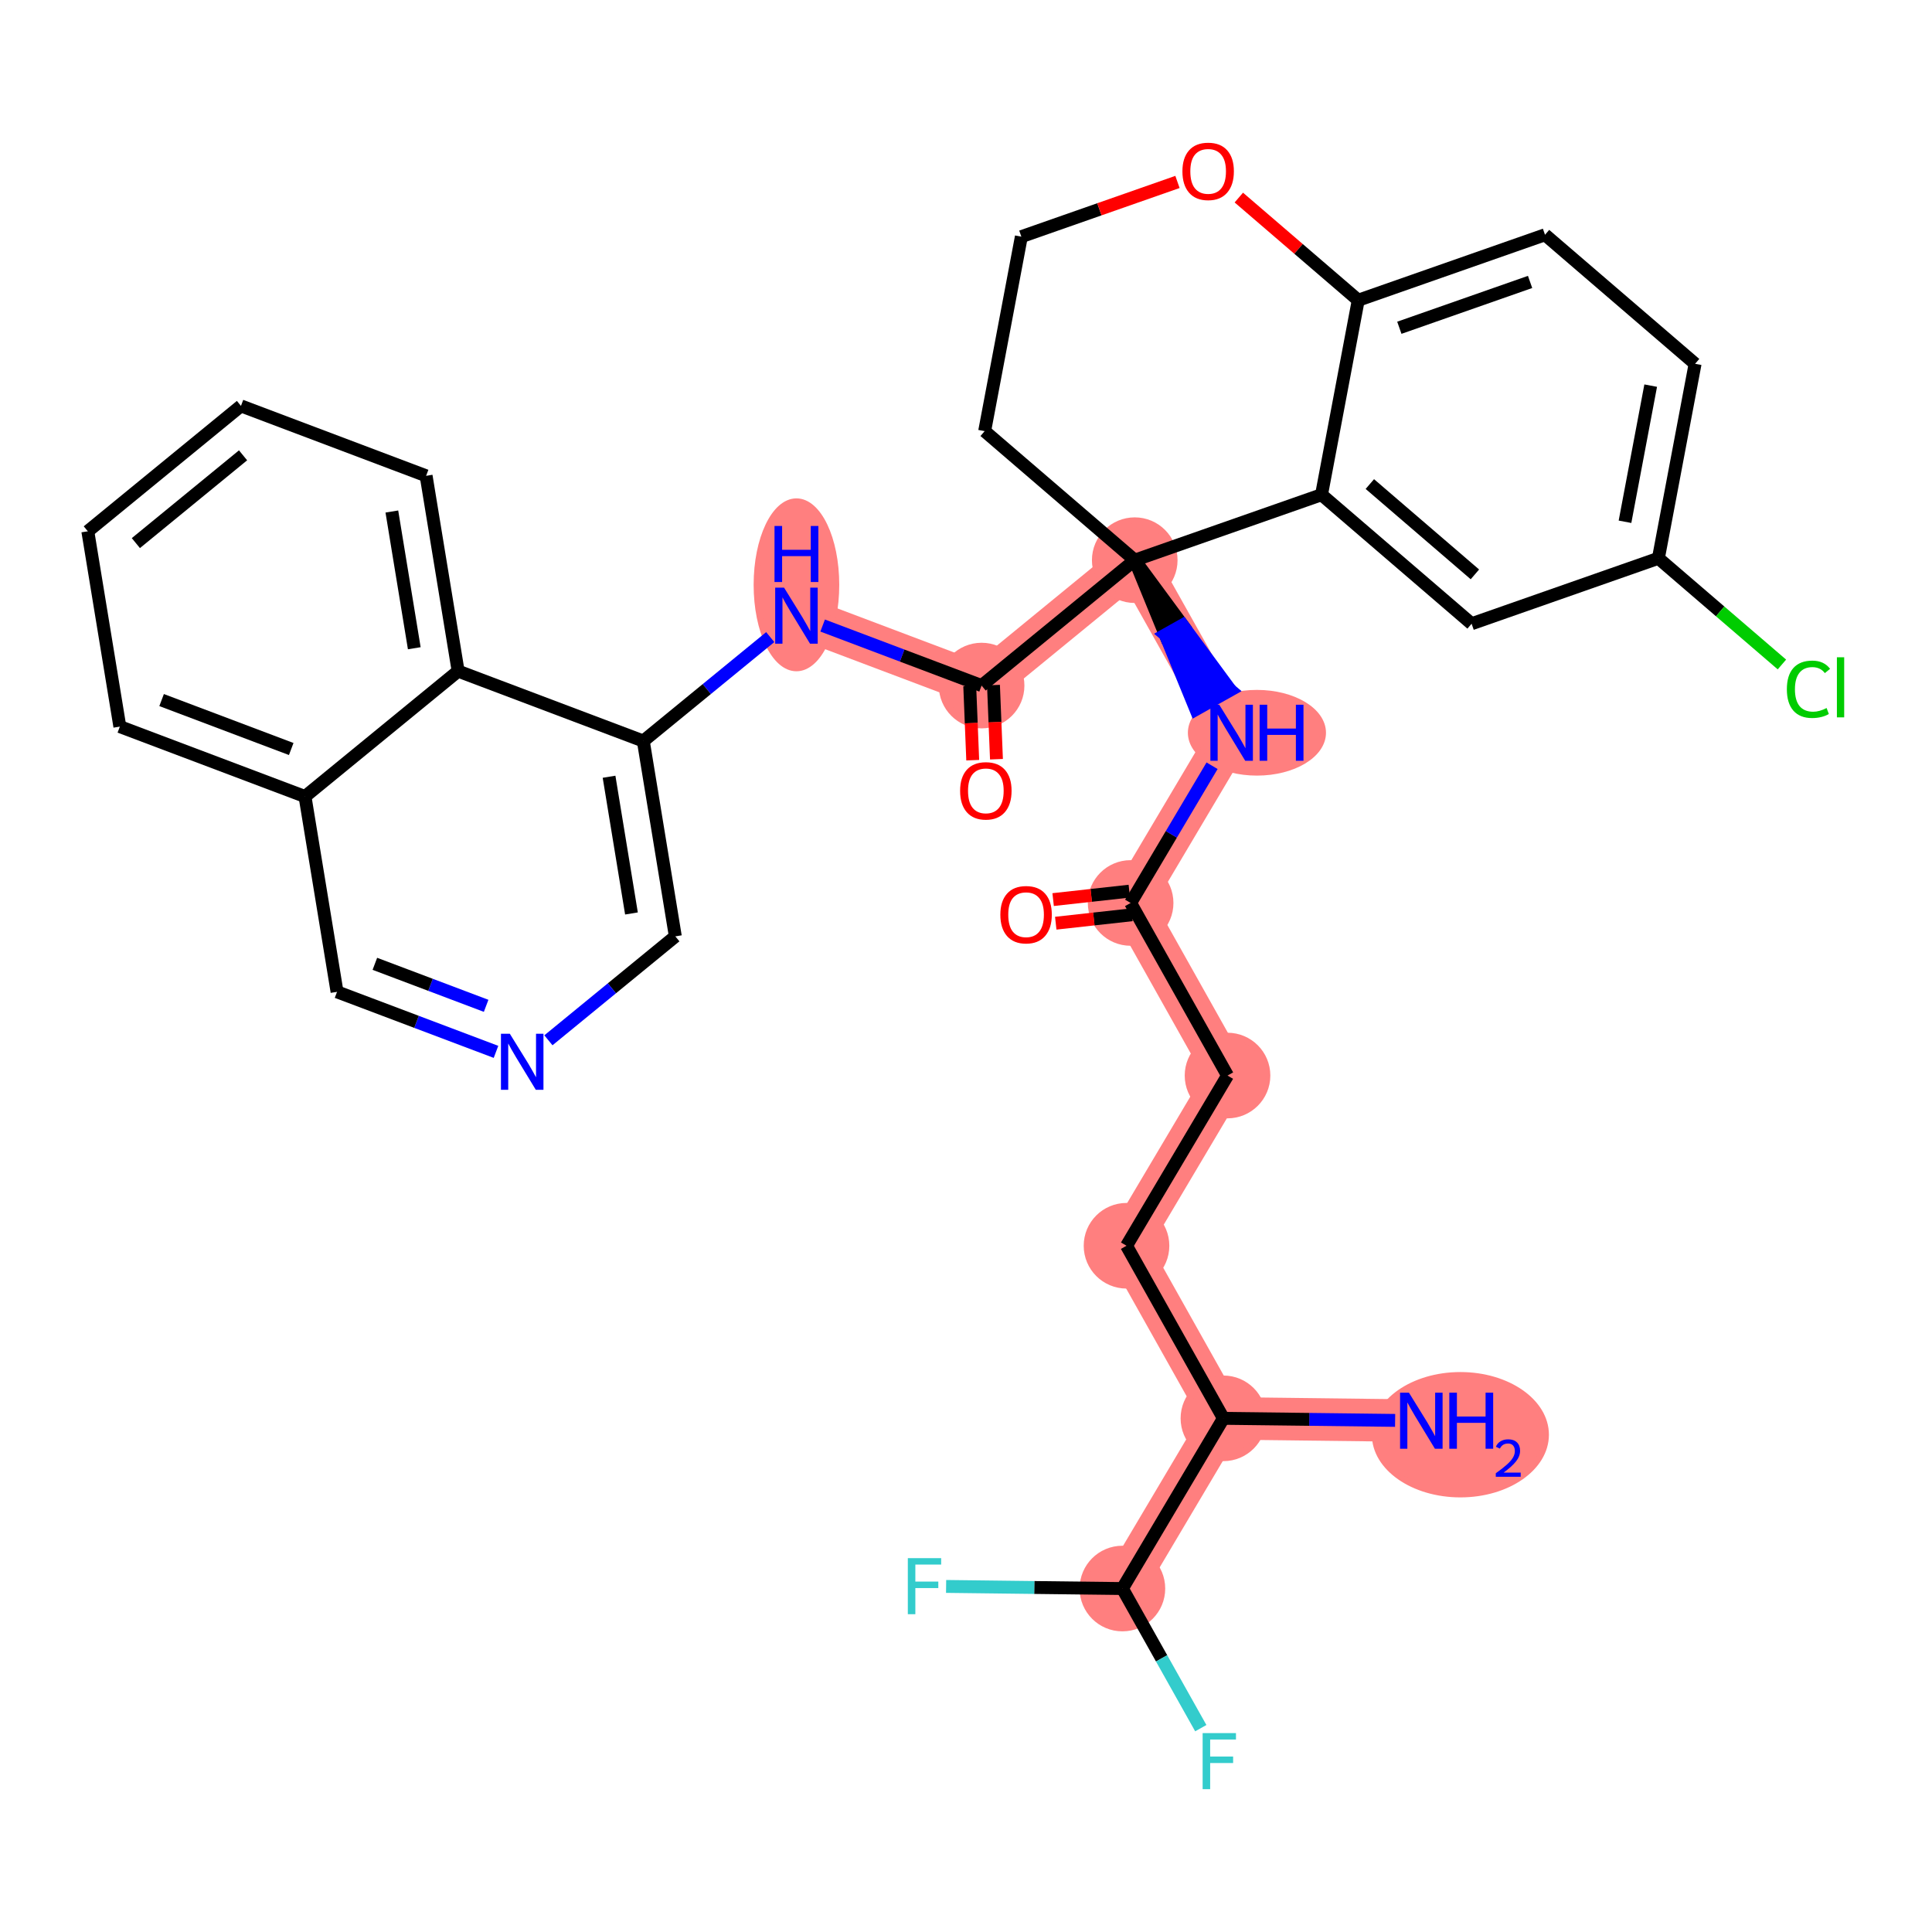 <?xml version='1.0' encoding='iso-8859-1'?>
<svg version='1.1' baseProfile='full'
              xmlns='http://www.w3.org/2000/svg'
                      xmlns:rdkit='http://www.rdkit.org/xml'
                      xmlns:xlink='http://www.w3.org/1999/xlink'
                  xml:space='preserve'
width='300px' height='300px' viewBox='0 0 300 300'>
<!-- END OF HEADER -->
<rect style='opacity:1.0;fill:#FFFFFF;stroke:none' width='300' height='300' x='0' y='0'> </rect>
<rect style='opacity:1.0;fill:#FFFFFF;stroke:none' width='300' height='300' x='0' y='0'> </rect>
<path d='M 220.703,220.607 L 189.972,220.239' style='fill:none;fill-rule:evenodd;stroke:#FF7F7F;stroke-width:6.6px;stroke-linecap:butt;stroke-linejoin:miter;stroke-opacity:1' />
<path d='M 189.972,220.239 L 174.925,193.44' style='fill:none;fill-rule:evenodd;stroke:#FF7F7F;stroke-width:6.6px;stroke-linecap:butt;stroke-linejoin:miter;stroke-opacity:1' />
<path d='M 189.972,220.239 L 174.287,246.668' style='fill:none;fill-rule:evenodd;stroke:#FF7F7F;stroke-width:6.6px;stroke-linecap:butt;stroke-linejoin:miter;stroke-opacity:1' />
<path d='M 174.925,193.44 L 190.61,167.01' style='fill:none;fill-rule:evenodd;stroke:#FF7F7F;stroke-width:6.6px;stroke-linecap:butt;stroke-linejoin:miter;stroke-opacity:1' />
<path d='M 190.61,167.01 L 175.563,140.212' style='fill:none;fill-rule:evenodd;stroke:#FF7F7F;stroke-width:6.6px;stroke-linecap:butt;stroke-linejoin:miter;stroke-opacity:1' />
<path d='M 175.563,140.212 L 191.248,113.782' style='fill:none;fill-rule:evenodd;stroke:#FF7F7F;stroke-width:6.6px;stroke-linecap:butt;stroke-linejoin:miter;stroke-opacity:1' />
<path d='M 191.248,113.782 L 176.202,86.983' style='fill:none;fill-rule:evenodd;stroke:#FF7F7F;stroke-width:6.6px;stroke-linecap:butt;stroke-linejoin:miter;stroke-opacity:1' />
<path d='M 176.202,86.983 L 152.423,106.455' style='fill:none;fill-rule:evenodd;stroke:#FF7F7F;stroke-width:6.6px;stroke-linecap:butt;stroke-linejoin:miter;stroke-opacity:1' />
<path d='M 152.423,106.455 L 123.671,95.598' style='fill:none;fill-rule:evenodd;stroke:#FF7F7F;stroke-width:6.6px;stroke-linecap:butt;stroke-linejoin:miter;stroke-opacity:1' />
<ellipse cx='226.769' cy='222.783' rx='13.246' ry='9.232'  style='fill:#FF7F7F;fill-rule:evenodd;stroke:#FF7F7F;stroke-width:1.0px;stroke-linecap:butt;stroke-linejoin:miter;stroke-opacity:1' />
<ellipse cx='189.972' cy='220.239' rx='6.147' ry='6.147'  style='fill:#FF7F7F;fill-rule:evenodd;stroke:#FF7F7F;stroke-width:1.0px;stroke-linecap:butt;stroke-linejoin:miter;stroke-opacity:1' />
<ellipse cx='174.925' cy='193.44' rx='6.147' ry='6.147'  style='fill:#FF7F7F;fill-rule:evenodd;stroke:#FF7F7F;stroke-width:1.0px;stroke-linecap:butt;stroke-linejoin:miter;stroke-opacity:1' />
<ellipse cx='190.61' cy='167.01' rx='6.147' ry='6.147'  style='fill:#FF7F7F;fill-rule:evenodd;stroke:#FF7F7F;stroke-width:1.0px;stroke-linecap:butt;stroke-linejoin:miter;stroke-opacity:1' />
<ellipse cx='175.563' cy='140.212' rx='6.147' ry='6.147'  style='fill:#FF7F7F;fill-rule:evenodd;stroke:#FF7F7F;stroke-width:1.0px;stroke-linecap:butt;stroke-linejoin:miter;stroke-opacity:1' />
<ellipse cx='195.176' cy='113.782' rx='10.223' ry='6.154'  style='fill:#FF7F7F;fill-rule:evenodd;stroke:#FF7F7F;stroke-width:1.0px;stroke-linecap:butt;stroke-linejoin:miter;stroke-opacity:1' />
<ellipse cx='176.202' cy='86.983' rx='6.147' ry='6.147'  style='fill:#FF7F7F;fill-rule:evenodd;stroke:#FF7F7F;stroke-width:1.0px;stroke-linecap:butt;stroke-linejoin:miter;stroke-opacity:1' />
<ellipse cx='152.423' cy='106.455' rx='6.147' ry='6.147'  style='fill:#FF7F7F;fill-rule:evenodd;stroke:#FF7F7F;stroke-width:1.0px;stroke-linecap:butt;stroke-linejoin:miter;stroke-opacity:1' />
<ellipse cx='123.671' cy='90.811' rx='6.147' ry='12.924'  style='fill:#FF7F7F;fill-rule:evenodd;stroke:#FF7F7F;stroke-width:1.0px;stroke-linecap:butt;stroke-linejoin:miter;stroke-opacity:1' />
<ellipse cx='174.287' cy='246.668' rx='6.147' ry='6.147'  style='fill:#FF7F7F;fill-rule:evenodd;stroke:#FF7F7F;stroke-width:1.0px;stroke-linecap:butt;stroke-linejoin:miter;stroke-opacity:1' />
<path class='bond-0 atom-0 atom-1' d='M 216.634,220.558 L 203.303,220.398' style='fill:none;fill-rule:evenodd;stroke:#0000FF;stroke-width:2.0px;stroke-linecap:butt;stroke-linejoin:miter;stroke-opacity:1' />
<path class='bond-0 atom-0 atom-1' d='M 203.303,220.398 L 189.972,220.239' style='fill:none;fill-rule:evenodd;stroke:#000000;stroke-width:2.0px;stroke-linecap:butt;stroke-linejoin:miter;stroke-opacity:1' />
<path class='bond-1 atom-1 atom-2' d='M 189.972,220.239 L 174.925,193.44' style='fill:none;fill-rule:evenodd;stroke:#000000;stroke-width:2.0px;stroke-linecap:butt;stroke-linejoin:miter;stroke-opacity:1' />
<path class='bond-30 atom-1 atom-31' d='M 189.972,220.239 L 174.287,246.668' style='fill:none;fill-rule:evenodd;stroke:#000000;stroke-width:2.0px;stroke-linecap:butt;stroke-linejoin:miter;stroke-opacity:1' />
<path class='bond-2 atom-2 atom-3' d='M 174.925,193.44 L 190.61,167.01' style='fill:none;fill-rule:evenodd;stroke:#000000;stroke-width:2.0px;stroke-linecap:butt;stroke-linejoin:miter;stroke-opacity:1' />
<path class='bond-3 atom-3 atom-4' d='M 190.61,167.01 L 175.563,140.212' style='fill:none;fill-rule:evenodd;stroke:#000000;stroke-width:2.0px;stroke-linecap:butt;stroke-linejoin:miter;stroke-opacity:1' />
<path class='bond-4 atom-4 atom-5' d='M 175.36,138.379 L 169.445,139.033' style='fill:none;fill-rule:evenodd;stroke:#000000;stroke-width:2.0px;stroke-linecap:butt;stroke-linejoin:miter;stroke-opacity:1' />
<path class='bond-4 atom-4 atom-5' d='M 169.445,139.033 L 163.53,139.688' style='fill:none;fill-rule:evenodd;stroke:#FF0000;stroke-width:2.0px;stroke-linecap:butt;stroke-linejoin:miter;stroke-opacity:1' />
<path class='bond-4 atom-4 atom-5' d='M 175.766,142.045 L 169.851,142.699' style='fill:none;fill-rule:evenodd;stroke:#000000;stroke-width:2.0px;stroke-linecap:butt;stroke-linejoin:miter;stroke-opacity:1' />
<path class='bond-4 atom-4 atom-5' d='M 169.851,142.699 L 163.936,143.354' style='fill:none;fill-rule:evenodd;stroke:#FF0000;stroke-width:2.0px;stroke-linecap:butt;stroke-linejoin:miter;stroke-opacity:1' />
<path class='bond-5 atom-4 atom-6' d='M 175.563,140.212 L 181.886,129.557' style='fill:none;fill-rule:evenodd;stroke:#000000;stroke-width:2.0px;stroke-linecap:butt;stroke-linejoin:miter;stroke-opacity:1' />
<path class='bond-5 atom-4 atom-6' d='M 181.886,129.557 L 188.21,118.902' style='fill:none;fill-rule:evenodd;stroke:#0000FF;stroke-width:2.0px;stroke-linecap:butt;stroke-linejoin:miter;stroke-opacity:1' />
<path class='bond-6 atom-7 atom-6' d='M 176.202,86.983 L 180.947,98.575 L 183.627,97.07 Z' style='fill:#000000;fill-rule:evenodd;fill-opacity:1;stroke:#000000;stroke-width:2.0px;stroke-linecap:butt;stroke-linejoin:miter;stroke-opacity:1;' />
<path class='bond-6 atom-7 atom-6' d='M 180.947,98.575 L 191.053,107.157 L 185.693,110.166 Z' style='fill:#0000FF;fill-rule:evenodd;fill-opacity:1;stroke:#0000FF;stroke-width:2.0px;stroke-linecap:butt;stroke-linejoin:miter;stroke-opacity:1;' />
<path class='bond-6 atom-7 atom-6' d='M 180.947,98.575 L 183.627,97.07 L 191.053,107.157 Z' style='fill:#0000FF;fill-rule:evenodd;fill-opacity:1;stroke:#0000FF;stroke-width:2.0px;stroke-linecap:butt;stroke-linejoin:miter;stroke-opacity:1;' />
<path class='bond-7 atom-7 atom-8' d='M 176.202,86.983 L 152.423,106.455' style='fill:none;fill-rule:evenodd;stroke:#000000;stroke-width:2.0px;stroke-linecap:butt;stroke-linejoin:miter;stroke-opacity:1' />
<path class='bond-20 atom-7 atom-21' d='M 176.202,86.983 L 152.897,66.947' style='fill:none;fill-rule:evenodd;stroke:#000000;stroke-width:2.0px;stroke-linecap:butt;stroke-linejoin:miter;stroke-opacity:1' />
<path class='bond-33 atom-30 atom-7' d='M 205.206,76.819 L 176.202,86.983' style='fill:none;fill-rule:evenodd;stroke:#000000;stroke-width:2.0px;stroke-linecap:butt;stroke-linejoin:miter;stroke-opacity:1' />
<path class='bond-8 atom-8 atom-9' d='M 150.581,106.529 L 150.813,112.284' style='fill:none;fill-rule:evenodd;stroke:#000000;stroke-width:2.0px;stroke-linecap:butt;stroke-linejoin:miter;stroke-opacity:1' />
<path class='bond-8 atom-8 atom-9' d='M 150.813,112.284 L 151.045,118.04' style='fill:none;fill-rule:evenodd;stroke:#FF0000;stroke-width:2.0px;stroke-linecap:butt;stroke-linejoin:miter;stroke-opacity:1' />
<path class='bond-8 atom-8 atom-9' d='M 154.266,106.38 L 154.498,112.136' style='fill:none;fill-rule:evenodd;stroke:#000000;stroke-width:2.0px;stroke-linecap:butt;stroke-linejoin:miter;stroke-opacity:1' />
<path class='bond-8 atom-8 atom-9' d='M 154.498,112.136 L 154.73,117.891' style='fill:none;fill-rule:evenodd;stroke:#FF0000;stroke-width:2.0px;stroke-linecap:butt;stroke-linejoin:miter;stroke-opacity:1' />
<path class='bond-9 atom-8 atom-10' d='M 152.423,106.455 L 140.082,101.795' style='fill:none;fill-rule:evenodd;stroke:#000000;stroke-width:2.0px;stroke-linecap:butt;stroke-linejoin:miter;stroke-opacity:1' />
<path class='bond-9 atom-8 atom-10' d='M 140.082,101.795 L 127.74,97.134' style='fill:none;fill-rule:evenodd;stroke:#0000FF;stroke-width:2.0px;stroke-linecap:butt;stroke-linejoin:miter;stroke-opacity:1' />
<path class='bond-10 atom-10 atom-11' d='M 119.602,98.93 L 109.747,107' style='fill:none;fill-rule:evenodd;stroke:#0000FF;stroke-width:2.0px;stroke-linecap:butt;stroke-linejoin:miter;stroke-opacity:1' />
<path class='bond-10 atom-10 atom-11' d='M 109.747,107 L 99.892,115.069' style='fill:none;fill-rule:evenodd;stroke:#000000;stroke-width:2.0px;stroke-linecap:butt;stroke-linejoin:miter;stroke-opacity:1' />
<path class='bond-11 atom-11 atom-12' d='M 99.892,115.069 L 104.866,145.398' style='fill:none;fill-rule:evenodd;stroke:#000000;stroke-width:2.0px;stroke-linecap:butt;stroke-linejoin:miter;stroke-opacity:1' />
<path class='bond-11 atom-11 atom-12' d='M 94.573,120.613 L 98.054,141.843' style='fill:none;fill-rule:evenodd;stroke:#000000;stroke-width:2.0px;stroke-linecap:butt;stroke-linejoin:miter;stroke-opacity:1' />
<path class='bond-34 atom-20 atom-11' d='M 71.14,104.212 L 99.892,115.069' style='fill:none;fill-rule:evenodd;stroke:#000000;stroke-width:2.0px;stroke-linecap:butt;stroke-linejoin:miter;stroke-opacity:1' />
<path class='bond-12 atom-12 atom-13' d='M 104.866,145.398 L 95.011,153.467' style='fill:none;fill-rule:evenodd;stroke:#000000;stroke-width:2.0px;stroke-linecap:butt;stroke-linejoin:miter;stroke-opacity:1' />
<path class='bond-12 atom-12 atom-13' d='M 95.011,153.467 L 85.157,161.537' style='fill:none;fill-rule:evenodd;stroke:#0000FF;stroke-width:2.0px;stroke-linecap:butt;stroke-linejoin:miter;stroke-opacity:1' />
<path class='bond-13 atom-13 atom-14' d='M 77.018,163.333 L 64.677,158.672' style='fill:none;fill-rule:evenodd;stroke:#0000FF;stroke-width:2.0px;stroke-linecap:butt;stroke-linejoin:miter;stroke-opacity:1' />
<path class='bond-13 atom-13 atom-14' d='M 64.677,158.672 L 52.336,154.012' style='fill:none;fill-rule:evenodd;stroke:#000000;stroke-width:2.0px;stroke-linecap:butt;stroke-linejoin:miter;stroke-opacity:1' />
<path class='bond-13 atom-13 atom-14' d='M 75.487,156.184 L 66.848,152.922' style='fill:none;fill-rule:evenodd;stroke:#0000FF;stroke-width:2.0px;stroke-linecap:butt;stroke-linejoin:miter;stroke-opacity:1' />
<path class='bond-13 atom-13 atom-14' d='M 66.848,152.922 L 58.209,149.66' style='fill:none;fill-rule:evenodd;stroke:#000000;stroke-width:2.0px;stroke-linecap:butt;stroke-linejoin:miter;stroke-opacity:1' />
<path class='bond-14 atom-14 atom-15' d='M 52.336,154.012 L 47.362,123.684' style='fill:none;fill-rule:evenodd;stroke:#000000;stroke-width:2.0px;stroke-linecap:butt;stroke-linejoin:miter;stroke-opacity:1' />
<path class='bond-15 atom-15 atom-16' d='M 47.362,123.684 L 18.61,112.827' style='fill:none;fill-rule:evenodd;stroke:#000000;stroke-width:2.0px;stroke-linecap:butt;stroke-linejoin:miter;stroke-opacity:1' />
<path class='bond-15 atom-15 atom-16' d='M 45.221,116.305 L 25.094,108.705' style='fill:none;fill-rule:evenodd;stroke:#000000;stroke-width:2.0px;stroke-linecap:butt;stroke-linejoin:miter;stroke-opacity:1' />
<path class='bond-36 atom-20 atom-15' d='M 71.14,104.212 L 47.362,123.684' style='fill:none;fill-rule:evenodd;stroke:#000000;stroke-width:2.0px;stroke-linecap:butt;stroke-linejoin:miter;stroke-opacity:1' />
<path class='bond-16 atom-16 atom-17' d='M 18.61,112.827 L 13.636,82.498' style='fill:none;fill-rule:evenodd;stroke:#000000;stroke-width:2.0px;stroke-linecap:butt;stroke-linejoin:miter;stroke-opacity:1' />
<path class='bond-17 atom-17 atom-18' d='M 13.636,82.498 L 37.415,63.027' style='fill:none;fill-rule:evenodd;stroke:#000000;stroke-width:2.0px;stroke-linecap:butt;stroke-linejoin:miter;stroke-opacity:1' />
<path class='bond-17 atom-17 atom-18' d='M 21.097,84.333 L 37.742,70.703' style='fill:none;fill-rule:evenodd;stroke:#000000;stroke-width:2.0px;stroke-linecap:butt;stroke-linejoin:miter;stroke-opacity:1' />
<path class='bond-18 atom-18 atom-19' d='M 37.415,63.027 L 66.167,73.884' style='fill:none;fill-rule:evenodd;stroke:#000000;stroke-width:2.0px;stroke-linecap:butt;stroke-linejoin:miter;stroke-opacity:1' />
<path class='bond-19 atom-19 atom-20' d='M 66.167,73.884 L 71.14,104.212' style='fill:none;fill-rule:evenodd;stroke:#000000;stroke-width:2.0px;stroke-linecap:butt;stroke-linejoin:miter;stroke-opacity:1' />
<path class='bond-19 atom-19 atom-20' d='M 60.847,79.428 L 64.329,100.658' style='fill:none;fill-rule:evenodd;stroke:#000000;stroke-width:2.0px;stroke-linecap:butt;stroke-linejoin:miter;stroke-opacity:1' />
<path class='bond-21 atom-21 atom-22' d='M 152.897,66.947 L 158.596,36.747' style='fill:none;fill-rule:evenodd;stroke:#000000;stroke-width:2.0px;stroke-linecap:butt;stroke-linejoin:miter;stroke-opacity:1' />
<path class='bond-22 atom-22 atom-23' d='M 158.596,36.747 L 170.716,32.499' style='fill:none;fill-rule:evenodd;stroke:#000000;stroke-width:2.0px;stroke-linecap:butt;stroke-linejoin:miter;stroke-opacity:1' />
<path class='bond-22 atom-22 atom-23' d='M 170.716,32.499 L 182.837,28.252' style='fill:none;fill-rule:evenodd;stroke:#FF0000;stroke-width:2.0px;stroke-linecap:butt;stroke-linejoin:miter;stroke-opacity:1' />
<path class='bond-23 atom-23 atom-24' d='M 192.364,30.678 L 201.635,38.648' style='fill:none;fill-rule:evenodd;stroke:#FF0000;stroke-width:2.0px;stroke-linecap:butt;stroke-linejoin:miter;stroke-opacity:1' />
<path class='bond-23 atom-23 atom-24' d='M 201.635,38.648 L 210.905,46.618' style='fill:none;fill-rule:evenodd;stroke:#000000;stroke-width:2.0px;stroke-linecap:butt;stroke-linejoin:miter;stroke-opacity:1' />
<path class='bond-24 atom-24 atom-25' d='M 210.905,46.618 L 239.909,36.454' style='fill:none;fill-rule:evenodd;stroke:#000000;stroke-width:2.0px;stroke-linecap:butt;stroke-linejoin:miter;stroke-opacity:1' />
<path class='bond-24 atom-24 atom-25' d='M 217.289,50.895 L 237.591,43.779' style='fill:none;fill-rule:evenodd;stroke:#000000;stroke-width:2.0px;stroke-linecap:butt;stroke-linejoin:miter;stroke-opacity:1' />
<path class='bond-35 atom-30 atom-24' d='M 205.206,76.819 L 210.905,46.618' style='fill:none;fill-rule:evenodd;stroke:#000000;stroke-width:2.0px;stroke-linecap:butt;stroke-linejoin:miter;stroke-opacity:1' />
<path class='bond-25 atom-25 atom-26' d='M 239.909,36.454 L 263.214,56.49' style='fill:none;fill-rule:evenodd;stroke:#000000;stroke-width:2.0px;stroke-linecap:butt;stroke-linejoin:miter;stroke-opacity:1' />
<path class='bond-26 atom-26 atom-27' d='M 263.214,56.49 L 257.515,86.691' style='fill:none;fill-rule:evenodd;stroke:#000000;stroke-width:2.0px;stroke-linecap:butt;stroke-linejoin:miter;stroke-opacity:1' />
<path class='bond-26 atom-26 atom-27' d='M 256.319,59.88 L 252.329,81.02' style='fill:none;fill-rule:evenodd;stroke:#000000;stroke-width:2.0px;stroke-linecap:butt;stroke-linejoin:miter;stroke-opacity:1' />
<path class='bond-27 atom-27 atom-28' d='M 257.515,86.691 L 267.105,94.936' style='fill:none;fill-rule:evenodd;stroke:#000000;stroke-width:2.0px;stroke-linecap:butt;stroke-linejoin:miter;stroke-opacity:1' />
<path class='bond-27 atom-27 atom-28' d='M 267.105,94.936 L 276.695,103.181' style='fill:none;fill-rule:evenodd;stroke:#00CC00;stroke-width:2.0px;stroke-linecap:butt;stroke-linejoin:miter;stroke-opacity:1' />
<path class='bond-28 atom-27 atom-29' d='M 257.515,86.691 L 228.51,96.855' style='fill:none;fill-rule:evenodd;stroke:#000000;stroke-width:2.0px;stroke-linecap:butt;stroke-linejoin:miter;stroke-opacity:1' />
<path class='bond-29 atom-29 atom-30' d='M 228.51,96.855 L 205.206,76.819' style='fill:none;fill-rule:evenodd;stroke:#000000;stroke-width:2.0px;stroke-linecap:butt;stroke-linejoin:miter;stroke-opacity:1' />
<path class='bond-29 atom-29 atom-30' d='M 229.022,89.189 L 212.709,75.163' style='fill:none;fill-rule:evenodd;stroke:#000000;stroke-width:2.0px;stroke-linecap:butt;stroke-linejoin:miter;stroke-opacity:1' />
<path class='bond-31 atom-31 atom-32' d='M 174.287,246.668 L 180.373,257.508' style='fill:none;fill-rule:evenodd;stroke:#000000;stroke-width:2.0px;stroke-linecap:butt;stroke-linejoin:miter;stroke-opacity:1' />
<path class='bond-31 atom-31 atom-32' d='M 180.373,257.508 L 186.458,268.347' style='fill:none;fill-rule:evenodd;stroke:#33CCCC;stroke-width:2.0px;stroke-linecap:butt;stroke-linejoin:miter;stroke-opacity:1' />
<path class='bond-32 atom-31 atom-33' d='M 174.287,246.668 L 160.599,246.504' style='fill:none;fill-rule:evenodd;stroke:#000000;stroke-width:2.0px;stroke-linecap:butt;stroke-linejoin:miter;stroke-opacity:1' />
<path class='bond-32 atom-31 atom-33' d='M 160.599,246.504 L 146.911,246.34' style='fill:none;fill-rule:evenodd;stroke:#33CCCC;stroke-width:2.0px;stroke-linecap:butt;stroke-linejoin:miter;stroke-opacity:1' />
<path  class='atom-0' d='M 218.779 216.255
L 221.631 220.865
Q 221.914 221.32, 222.369 222.144
Q 222.824 222.967, 222.848 223.017
L 222.848 216.255
L 224.004 216.255
L 224.004 224.959
L 222.811 224.959
L 219.75 219.919
Q 219.394 219.329, 219.013 218.652
Q 218.644 217.976, 218.533 217.767
L 218.533 224.959
L 217.402 224.959
L 217.402 216.255
L 218.779 216.255
' fill='#0000FF'/>
<path  class='atom-0' d='M 225.049 216.255
L 226.229 216.255
L 226.229 219.956
L 230.679 219.956
L 230.679 216.255
L 231.859 216.255
L 231.859 224.959
L 230.679 224.959
L 230.679 220.939
L 226.229 220.939
L 226.229 224.959
L 225.049 224.959
L 225.049 216.255
' fill='#0000FF'/>
<path  class='atom-0' d='M 232.281 224.654
Q 232.492 224.11, 232.995 223.81
Q 233.498 223.501, 234.196 223.501
Q 235.064 223.501, 235.551 223.972
Q 236.038 224.443, 236.038 225.278
Q 236.038 226.13, 235.405 226.925
Q 234.78 227.721, 233.482 228.662
L 236.135 228.662
L 236.135 229.311
L 232.265 229.311
L 232.265 228.767
Q 233.336 228.005, 233.969 227.437
Q 234.61 226.869, 234.918 226.357
Q 235.226 225.846, 235.226 225.319
Q 235.226 224.767, 234.951 224.459
Q 234.675 224.151, 234.196 224.151
Q 233.733 224.151, 233.425 224.337
Q 233.117 224.524, 232.898 224.938
L 232.281 224.654
' fill='#0000FF'/>
<path  class='atom-5' d='M 155.334 142.033
Q 155.334 139.943, 156.367 138.775
Q 157.399 137.607, 159.329 137.607
Q 161.259 137.607, 162.292 138.775
Q 163.325 139.943, 163.325 142.033
Q 163.325 144.147, 162.28 145.352
Q 161.235 146.544, 159.329 146.544
Q 157.411 146.544, 156.367 145.352
Q 155.334 144.159, 155.334 142.033
M 159.329 145.561
Q 160.657 145.561, 161.37 144.676
Q 162.095 143.778, 162.095 142.033
Q 162.095 140.324, 161.37 139.463
Q 160.657 138.591, 159.329 138.591
Q 158.002 138.591, 157.276 139.451
Q 156.563 140.312, 156.563 142.033
Q 156.563 143.791, 157.276 144.676
Q 158.002 145.561, 159.329 145.561
' fill='#FF0000'/>
<path  class='atom-6' d='M 189.324 109.43
L 192.176 114.04
Q 192.459 114.495, 192.914 115.318
Q 193.369 116.142, 193.393 116.191
L 193.393 109.43
L 194.549 109.43
L 194.549 118.134
L 193.356 118.134
L 190.295 113.093
Q 189.939 112.503, 189.558 111.827
Q 189.189 111.151, 189.078 110.942
L 189.078 118.134
L 187.947 118.134
L 187.947 109.43
L 189.324 109.43
' fill='#0000FF'/>
<path  class='atom-6' d='M 195.594 109.43
L 196.774 109.43
L 196.774 113.13
L 201.224 113.13
L 201.224 109.43
L 202.404 109.43
L 202.404 118.134
L 201.224 118.134
L 201.224 114.114
L 196.774 114.114
L 196.774 118.134
L 195.594 118.134
L 195.594 109.43
' fill='#0000FF'/>
<path  class='atom-9' d='M 149.086 122.799
Q 149.086 120.709, 150.119 119.541
Q 151.152 118.374, 153.082 118.374
Q 155.012 118.374, 156.044 119.541
Q 157.077 120.709, 157.077 122.799
Q 157.077 124.914, 156.032 126.118
Q 154.987 127.311, 153.082 127.311
Q 151.164 127.311, 150.119 126.118
Q 149.086 124.926, 149.086 122.799
M 153.082 126.327
Q 154.409 126.327, 155.122 125.442
Q 155.848 124.545, 155.848 122.799
Q 155.848 121.09, 155.122 120.23
Q 154.409 119.357, 153.082 119.357
Q 151.754 119.357, 151.029 120.218
Q 150.316 121.078, 150.316 122.799
Q 150.316 124.557, 151.029 125.442
Q 151.754 126.327, 153.082 126.327
' fill='#FF0000'/>
<path  class='atom-10' d='M 121.747 91.246
L 124.599 95.856
Q 124.882 96.311, 125.337 97.134
Q 125.792 97.958, 125.816 98.007
L 125.816 91.246
L 126.972 91.246
L 126.972 99.95
L 125.779 99.95
L 122.718 94.909
Q 122.362 94.319, 121.981 93.643
Q 121.612 92.967, 121.501 92.758
L 121.501 99.95
L 120.37 99.95
L 120.37 91.246
L 121.747 91.246
' fill='#0000FF'/>
<path  class='atom-10' d='M 120.266 81.672
L 121.446 81.672
L 121.446 85.372
L 125.896 85.372
L 125.896 81.672
L 127.076 81.672
L 127.076 90.376
L 125.896 90.376
L 125.896 86.356
L 121.446 86.356
L 121.446 90.376
L 120.266 90.376
L 120.266 81.672
' fill='#0000FF'/>
<path  class='atom-13' d='M 79.164 160.517
L 82.016 165.127
Q 82.298 165.582, 82.753 166.406
Q 83.208 167.23, 83.233 167.279
L 83.233 160.517
L 84.388 160.517
L 84.388 169.221
L 83.196 169.221
L 80.135 164.181
Q 79.778 163.591, 79.397 162.915
Q 79.028 162.238, 78.918 162.029
L 78.918 169.221
L 77.787 169.221
L 77.787 160.517
L 79.164 160.517
' fill='#0000FF'/>
<path  class='atom-23' d='M 183.605 26.607
Q 183.605 24.517, 184.638 23.349
Q 185.67 22.181, 187.6 22.181
Q 189.53 22.181, 190.563 23.349
Q 191.596 24.517, 191.596 26.607
Q 191.596 28.721, 190.551 29.926
Q 189.506 31.119, 187.6 31.119
Q 185.683 31.119, 184.638 29.926
Q 183.605 28.734, 183.605 26.607
M 187.6 30.135
Q 188.928 30.135, 189.641 29.25
Q 190.366 28.352, 190.366 26.607
Q 190.366 24.898, 189.641 24.038
Q 188.928 23.165, 187.6 23.165
Q 186.273 23.165, 185.547 24.025
Q 184.834 24.886, 184.834 26.607
Q 184.834 28.365, 185.547 29.25
Q 186.273 30.135, 187.6 30.135
' fill='#FF0000'/>
<path  class='atom-28' d='M 277.463 107.028
Q 277.463 104.864, 278.471 103.733
Q 279.492 102.59, 281.422 102.59
Q 283.217 102.59, 284.175 103.856
L 283.364 104.52
Q 282.663 103.598, 281.422 103.598
Q 280.106 103.598, 279.406 104.483
Q 278.717 105.356, 278.717 107.028
Q 278.717 108.749, 279.43 109.634
Q 280.155 110.519, 281.557 110.519
Q 282.516 110.519, 283.634 109.941
L 283.979 110.863
Q 283.524 111.158, 282.835 111.33
Q 282.147 111.503, 281.385 111.503
Q 279.492 111.503, 278.471 110.347
Q 277.463 109.191, 277.463 107.028
' fill='#00CC00'/>
<path  class='atom-28' d='M 285.233 102.061
L 286.364 102.061
L 286.364 111.392
L 285.233 111.392
L 285.233 102.061
' fill='#00CC00'/>
<path  class='atom-32' d='M 186.745 269.115
L 191.921 269.115
L 191.921 270.111
L 187.913 270.111
L 187.913 272.754
L 191.478 272.754
L 191.478 273.762
L 187.913 273.762
L 187.913 277.819
L 186.745 277.819
L 186.745 269.115
' fill='#33CCCC'/>
<path  class='atom-33' d='M 140.967 241.948
L 146.143 241.948
L 146.143 242.944
L 142.135 242.944
L 142.135 245.587
L 145.7 245.587
L 145.7 246.595
L 142.135 246.595
L 142.135 250.652
L 140.967 250.652
L 140.967 241.948
' fill='#33CCCC'/>
</svg>
